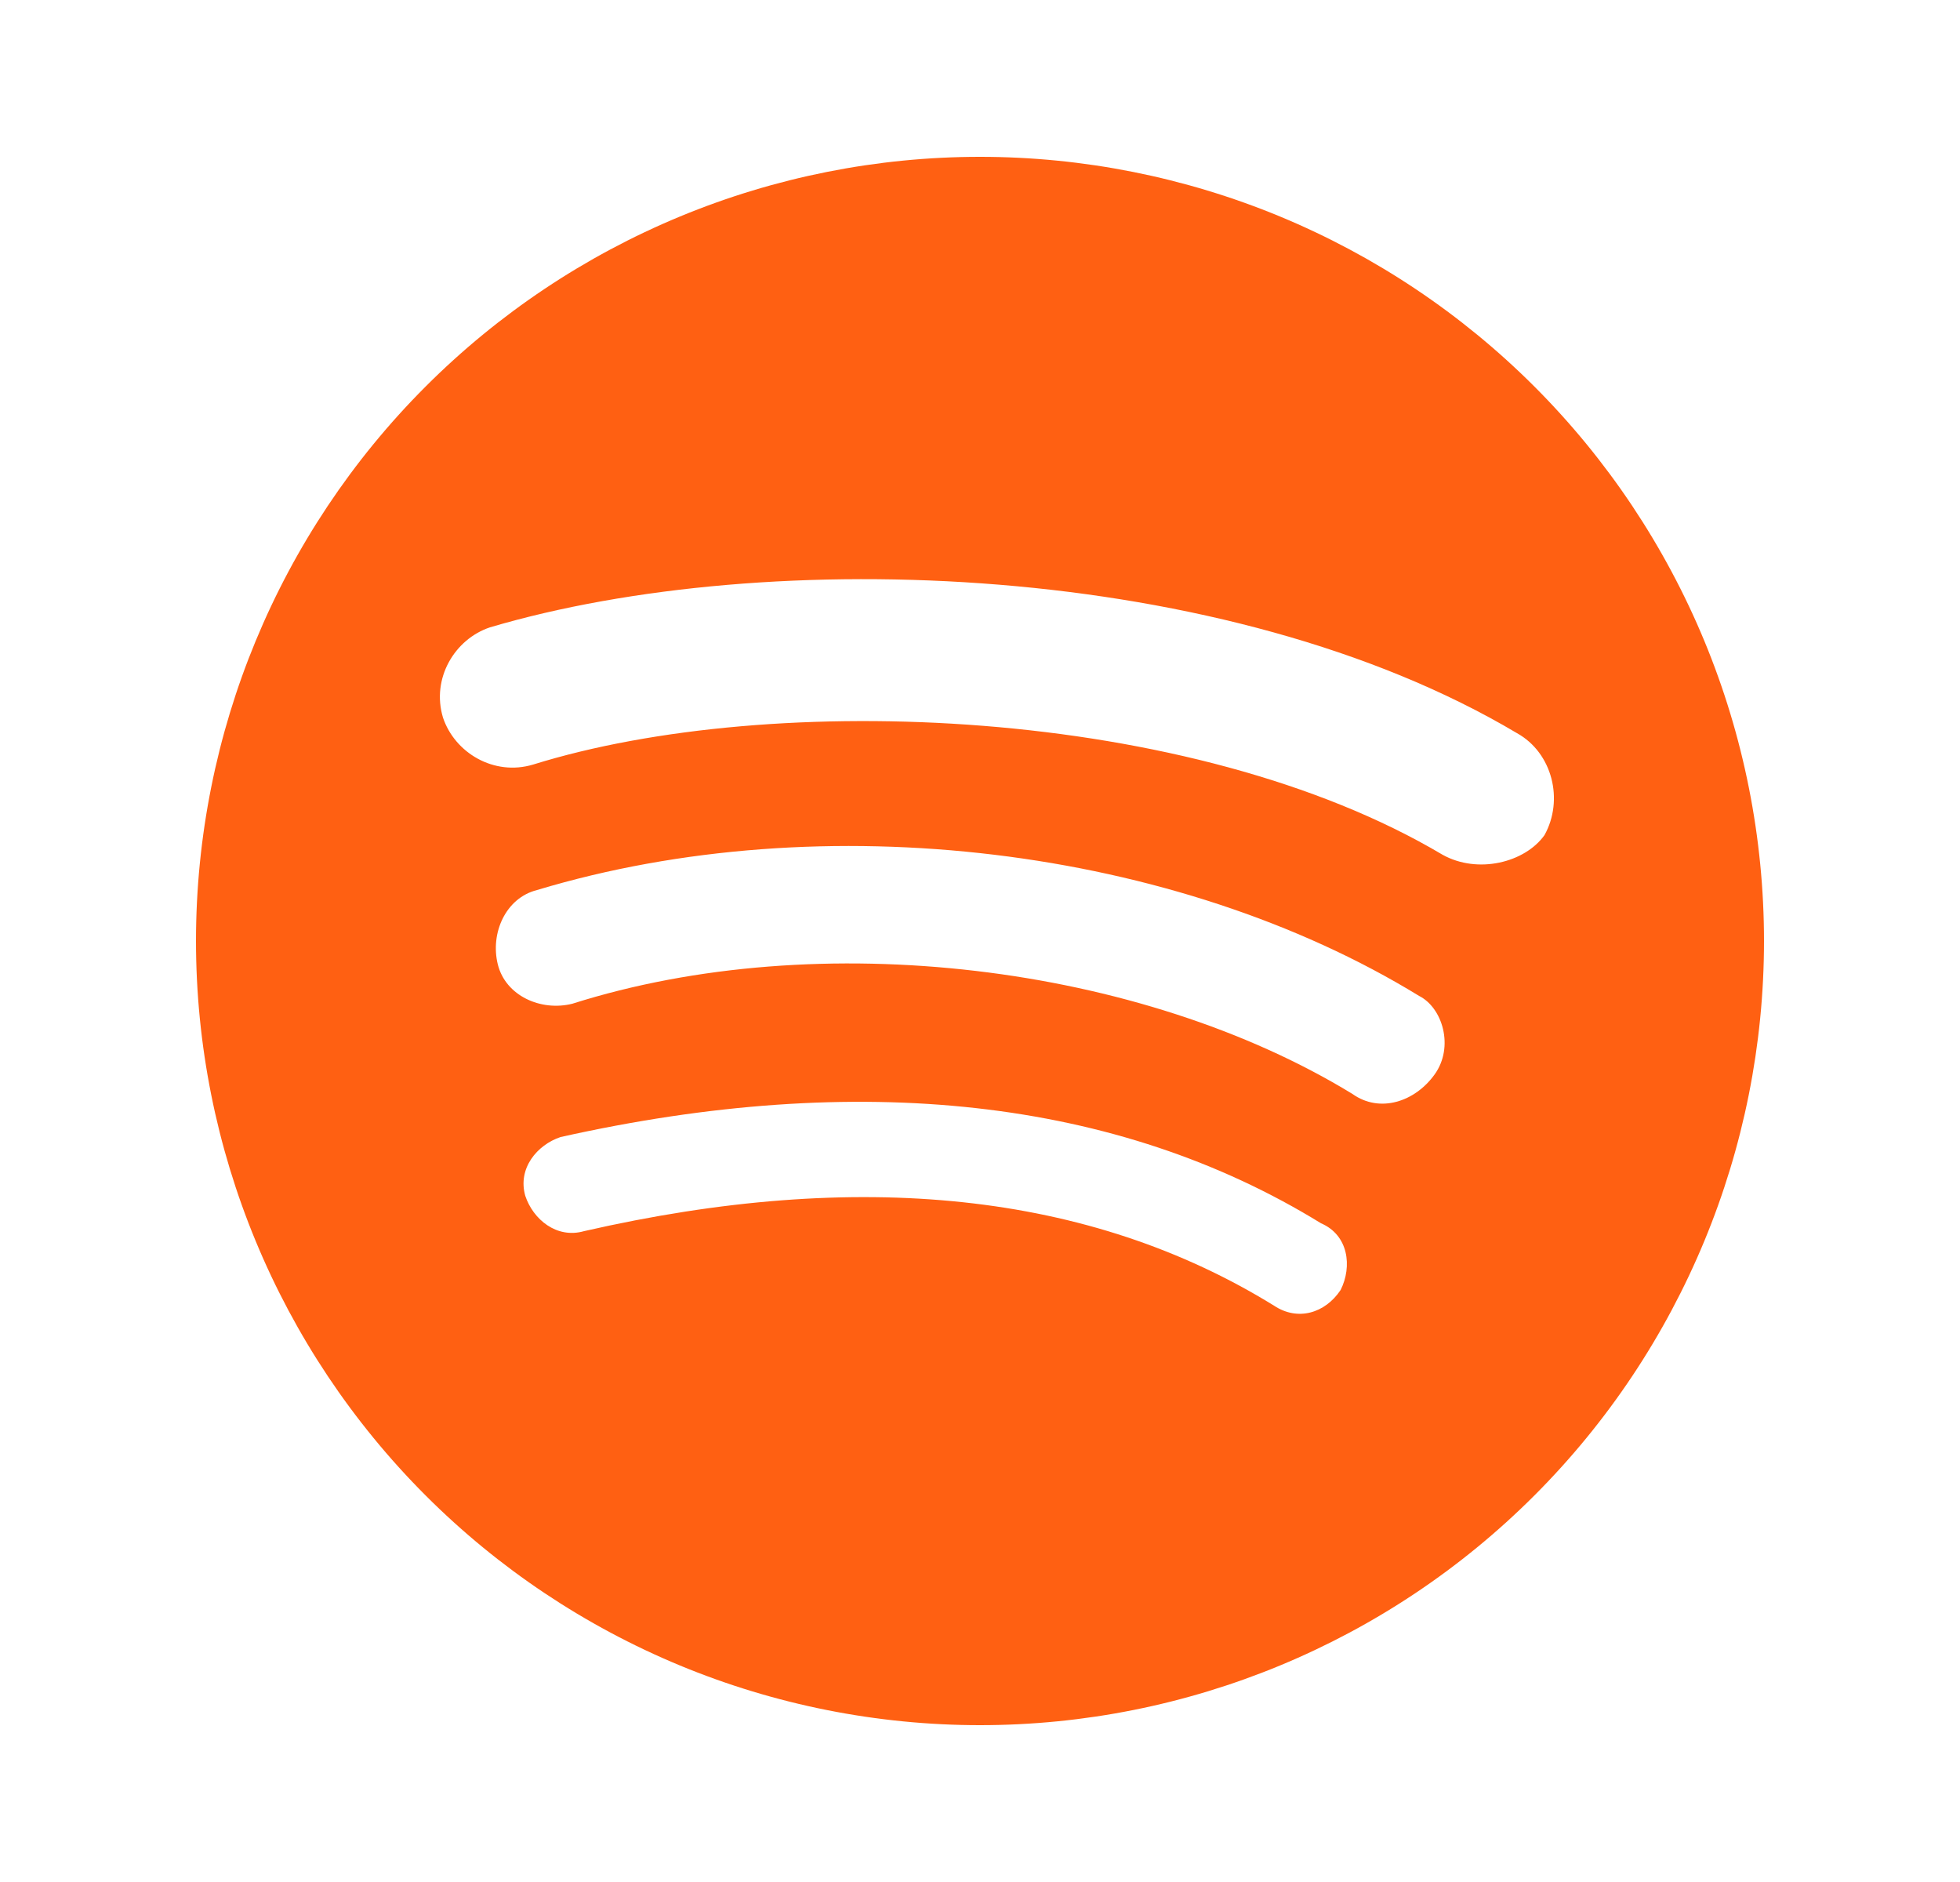 <svg width="25" height="24" viewBox="0 0 25 24" fill="none" xmlns="http://www.w3.org/2000/svg">
<path d="M18.4 10.9C15.2 9 9.85 8.8 6.8 9.75C6.3 9.9 5.8 9.6 5.65 9.15C5.5 8.65 5.8 8.15 6.25 8C9.8 6.95 15.65 7.15 19.35 9.35C19.8 9.6 19.95 10.2 19.7 10.65C19.45 11 18.85 11.15 18.4 10.9ZM18.3 13.7C18.05 14.05 17.6 14.2 17.25 13.95C14.55 12.3 10.45 11.8 7.3 12.8C6.9 12.9 6.45 12.7 6.35 12.3C6.25 11.9 6.45 11.45 6.85 11.35C10.5 10.25 15 10.8 18.1 12.7C18.4 12.85 18.55 13.35 18.3 13.7ZM17.1 16.45C16.9 16.75 16.55 16.85 16.25 16.65C13.9 15.2 10.95 14.9 7.45 15.7C7.1 15.8 6.8 15.55 6.7 15.25C6.6 14.9 6.85 14.6 7.15 14.5C10.95 13.65 14.25 14 16.85 15.6C17.2 15.75 17.25 16.15 17.1 16.45ZM12.5 2C11.187 2 9.886 2.259 8.673 2.761C7.46 3.264 6.358 4 5.429 4.929C3.554 6.804 2.5 9.348 2.5 12C2.5 14.652 3.554 17.196 5.429 19.071C6.358 20 7.46 20.736 8.673 21.239C9.886 21.741 11.187 22 12.5 22C15.152 22 17.696 20.947 19.571 19.071C21.446 17.196 22.5 14.652 22.5 12C22.5 10.687 22.241 9.386 21.739 8.173C21.236 6.96 20.5 5.858 19.571 4.929C18.642 4 17.54 3.264 16.327 2.761C15.114 2.259 13.813 2 12.5 2Z" fill="#FF6012"/>
</svg>
